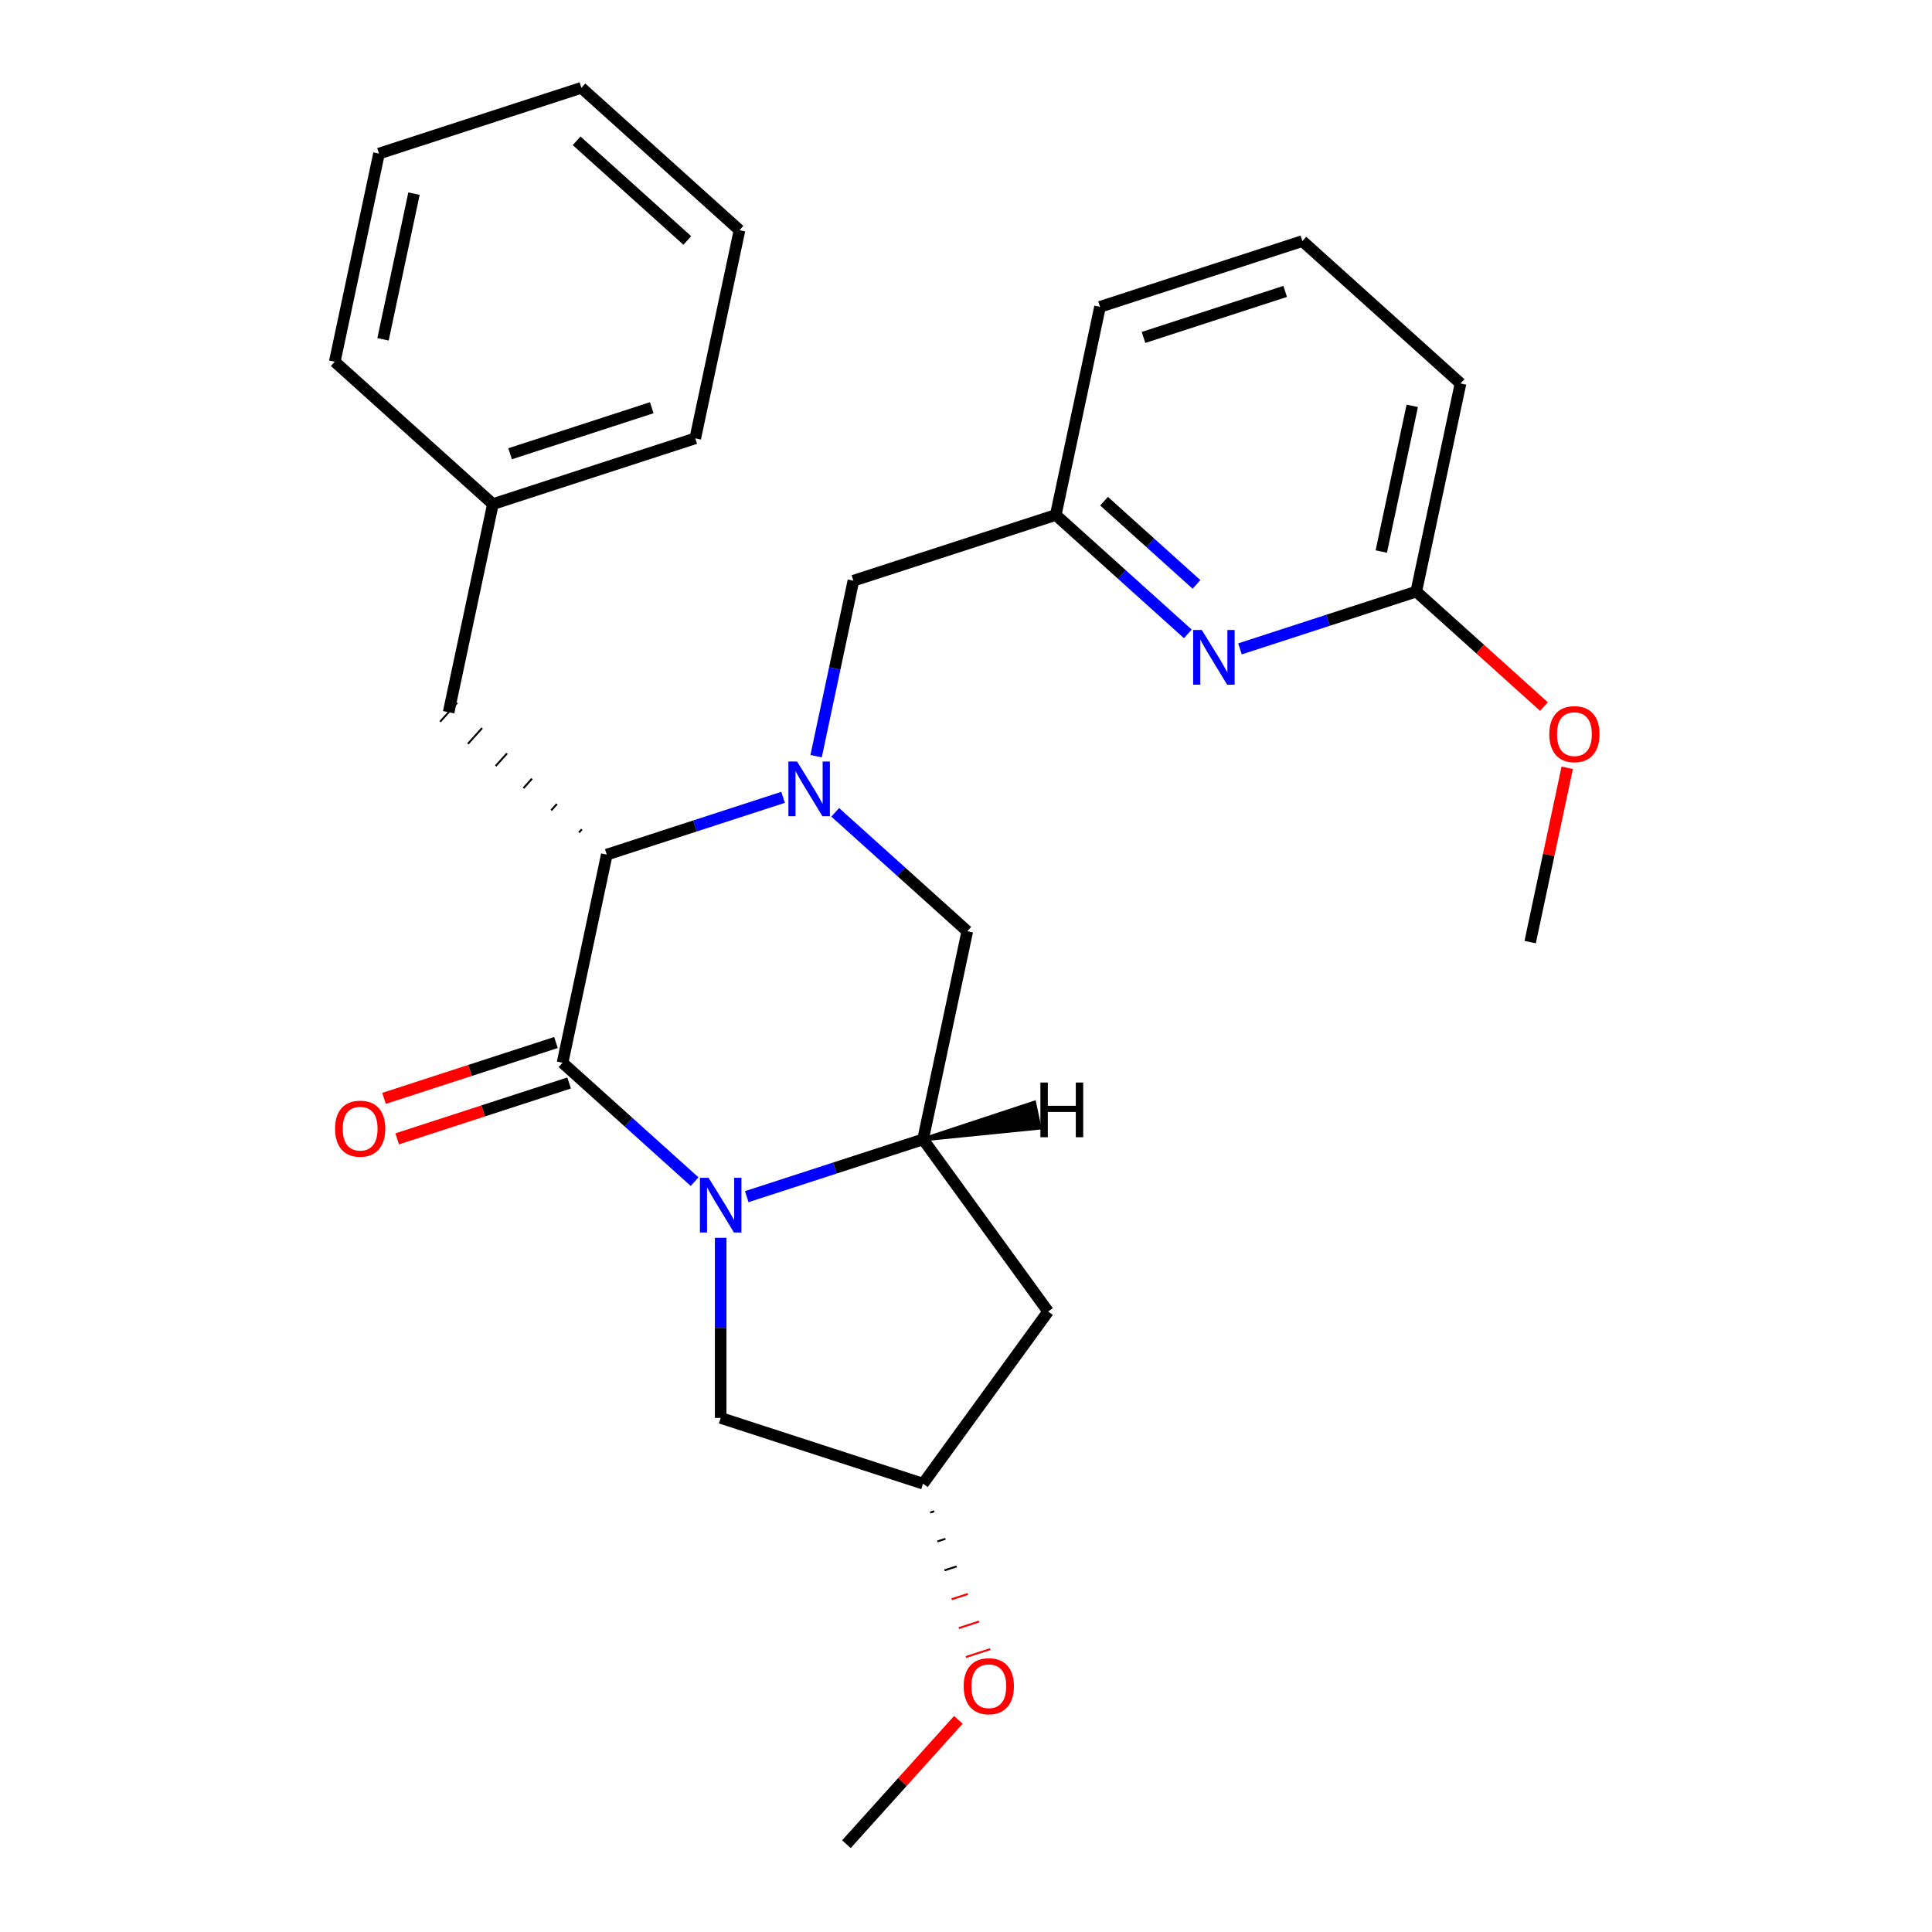 <?xml version='1.0' encoding='iso-8859-1'?>
<svg version='1.1' baseProfile='full'
              xmlns='http://www.w3.org/2000/svg'
                      xmlns:rdkit='http://www.rdkit.org/xml'
                      xmlns:xlink='http://www.w3.org/1999/xlink'
                  xml:space='preserve'
width='1000px' height='1000px' viewBox='0 0 1000 1000'>
<!-- END OF HEADER -->
<rect style='opacity:1.0;fill:#FFFFFF;stroke:none' width='1000' height='1000' x='0' y='0'> </rect>
<path class='bond-0' d='M 359.526,611.626 L 325.349,580.852' style='fill:none;fill-rule:evenodd;stroke:#0000FF;stroke-width:6px;stroke-linecap:butt;stroke-linejoin:miter;stroke-opacity:1' />
<path class='bond-0' d='M 325.349,580.852 L 291.171,550.078' style='fill:none;fill-rule:evenodd;stroke:#000000;stroke-width:6px;stroke-linecap:butt;stroke-linejoin:miter;stroke-opacity:1' />
<path class='bond-3' d='M 386.513,619.391 L 432.14,604.566' style='fill:none;fill-rule:evenodd;stroke:#0000FF;stroke-width:6px;stroke-linecap:butt;stroke-linejoin:miter;stroke-opacity:1' />
<path class='bond-3' d='M 432.14,604.566 L 477.768,589.741' style='fill:none;fill-rule:evenodd;stroke:#000000;stroke-width:6px;stroke-linecap:butt;stroke-linejoin:miter;stroke-opacity:1' />
<path class='bond-8' d='M 373.02,640.689 L 373.02,687.301' style='fill:none;fill-rule:evenodd;stroke:#0000FF;stroke-width:6px;stroke-linecap:butt;stroke-linejoin:miter;stroke-opacity:1' />
<path class='bond-8' d='M 373.02,687.301 L 373.02,733.914' style='fill:none;fill-rule:evenodd;stroke:#000000;stroke-width:6px;stroke-linecap:butt;stroke-linejoin:miter;stroke-opacity:1' />
<path class='bond-2' d='M 291.171,550.078 L 314.07,442.347' style='fill:none;fill-rule:evenodd;stroke:#000000;stroke-width:6px;stroke-linecap:butt;stroke-linejoin:miter;stroke-opacity:1' />
<path class='bond-9' d='M 287.767,539.604 L 243.27,554.062' style='fill:none;fill-rule:evenodd;stroke:#000000;stroke-width:6px;stroke-linecap:butt;stroke-linejoin:miter;stroke-opacity:1' />
<path class='bond-9' d='M 243.27,554.062 L 198.773,568.52' style='fill:none;fill-rule:evenodd;stroke:#FF0000;stroke-width:6px;stroke-linecap:butt;stroke-linejoin:miter;stroke-opacity:1' />
<path class='bond-9' d='M 294.574,560.553 L 250.077,575.011' style='fill:none;fill-rule:evenodd;stroke:#000000;stroke-width:6px;stroke-linecap:butt;stroke-linejoin:miter;stroke-opacity:1' />
<path class='bond-9' d='M 250.077,575.011 L 205.58,589.469' style='fill:none;fill-rule:evenodd;stroke:#FF0000;stroke-width:6px;stroke-linecap:butt;stroke-linejoin:miter;stroke-opacity:1' />
<path class='bond-1' d='M 432.311,420.462 L 466.489,451.235' style='fill:none;fill-rule:evenodd;stroke:#0000FF;stroke-width:6px;stroke-linecap:butt;stroke-linejoin:miter;stroke-opacity:1' />
<path class='bond-1' d='M 466.489,451.235 L 500.667,482.009' style='fill:none;fill-rule:evenodd;stroke:#000000;stroke-width:6px;stroke-linecap:butt;stroke-linejoin:miter;stroke-opacity:1' />
<path class='bond-7' d='M 422.413,391.399 L 432.065,345.989' style='fill:none;fill-rule:evenodd;stroke:#0000FF;stroke-width:6px;stroke-linecap:butt;stroke-linejoin:miter;stroke-opacity:1' />
<path class='bond-7' d='M 432.065,345.989 L 441.717,300.58' style='fill:none;fill-rule:evenodd;stroke:#000000;stroke-width:6px;stroke-linecap:butt;stroke-linejoin:miter;stroke-opacity:1' />
<path class='bond-28' d='M 405.324,412.696 L 359.697,427.522' style='fill:none;fill-rule:evenodd;stroke:#0000FF;stroke-width:6px;stroke-linecap:butt;stroke-linejoin:miter;stroke-opacity:1' />
<path class='bond-28' d='M 359.697,427.522 L 314.07,442.347' style='fill:none;fill-rule:evenodd;stroke:#000000;stroke-width:6px;stroke-linecap:butt;stroke-linejoin:miter;stroke-opacity:1' />
<path class='bond-10' d='M 301.165,429.245 L 299.691,430.882' style='fill:none;fill-rule:evenodd;stroke:#000000;stroke-width:1.0px;stroke-linecap:butt;stroke-linejoin:miter;stroke-opacity:1' />
<path class='bond-10' d='M 288.261,416.144 L 285.313,419.418' style='fill:none;fill-rule:evenodd;stroke:#000000;stroke-width:1.0px;stroke-linecap:butt;stroke-linejoin:miter;stroke-opacity:1' />
<path class='bond-10' d='M 275.356,403.043 L 270.935,407.954' style='fill:none;fill-rule:evenodd;stroke:#000000;stroke-width:1.0px;stroke-linecap:butt;stroke-linejoin:miter;stroke-opacity:1' />
<path class='bond-10' d='M 262.452,389.941 L 256.556,396.489' style='fill:none;fill-rule:evenodd;stroke:#000000;stroke-width:1.0px;stroke-linecap:butt;stroke-linejoin:miter;stroke-opacity:1' />
<path class='bond-10' d='M 249.547,376.84 L 242.178,385.025' style='fill:none;fill-rule:evenodd;stroke:#000000;stroke-width:1.0px;stroke-linecap:butt;stroke-linejoin:miter;stroke-opacity:1' />
<path class='bond-10' d='M 236.643,363.739 L 227.799,373.561' style='fill:none;fill-rule:evenodd;stroke:#000000;stroke-width:1.0px;stroke-linecap:butt;stroke-linejoin:miter;stroke-opacity:1' />
<path class='bond-4' d='M 477.768,589.741 L 500.667,482.009' style='fill:none;fill-rule:evenodd;stroke:#000000;stroke-width:6px;stroke-linecap:butt;stroke-linejoin:miter;stroke-opacity:1' />
<path class='bond-6' d='M 477.768,589.741 L 542.505,678.845' style='fill:none;fill-rule:evenodd;stroke:#000000;stroke-width:6px;stroke-linecap:butt;stroke-linejoin:miter;stroke-opacity:1' />
<path class='bond-31' d='M 477.768,589.741 L 538.047,583.684 L 535.299,570.756 Z' style='fill:#000000;fill-rule:evenodd;fill-opacity:1;stroke:#000000;stroke-width:2px;stroke-linecap:butt;stroke-linejoin:miter;stroke-opacity:1;' />
<path class='bond-5' d='M 614.82,328.093 L 580.643,297.319' style='fill:none;fill-rule:evenodd;stroke:#0000FF;stroke-width:6px;stroke-linecap:butt;stroke-linejoin:miter;stroke-opacity:1' />
<path class='bond-5' d='M 580.643,297.319 L 546.465,266.546' style='fill:none;fill-rule:evenodd;stroke:#000000;stroke-width:6px;stroke-linecap:butt;stroke-linejoin:miter;stroke-opacity:1' />
<path class='bond-5' d='M 619.306,302.491 L 595.382,280.95' style='fill:none;fill-rule:evenodd;stroke:#0000FF;stroke-width:6px;stroke-linecap:butt;stroke-linejoin:miter;stroke-opacity:1' />
<path class='bond-5' d='M 595.382,280.95 L 571.458,259.408' style='fill:none;fill-rule:evenodd;stroke:#000000;stroke-width:6px;stroke-linecap:butt;stroke-linejoin:miter;stroke-opacity:1' />
<path class='bond-11' d='M 641.807,335.858 L 687.434,321.033' style='fill:none;fill-rule:evenodd;stroke:#0000FF;stroke-width:6px;stroke-linecap:butt;stroke-linejoin:miter;stroke-opacity:1' />
<path class='bond-11' d='M 687.434,321.033 L 733.062,306.208' style='fill:none;fill-rule:evenodd;stroke:#000000;stroke-width:6px;stroke-linecap:butt;stroke-linejoin:miter;stroke-opacity:1' />
<path class='bond-27' d='M 542.505,678.845 L 477.768,767.949' style='fill:none;fill-rule:evenodd;stroke:#000000;stroke-width:6px;stroke-linecap:butt;stroke-linejoin:miter;stroke-opacity:1' />
<path class='bond-12' d='M 441.717,300.58 L 546.465,266.546' style='fill:none;fill-rule:evenodd;stroke:#000000;stroke-width:6px;stroke-linecap:butt;stroke-linejoin:miter;stroke-opacity:1' />
<path class='bond-13' d='M 373.02,733.914 L 477.768,767.949' style='fill:none;fill-rule:evenodd;stroke:#000000;stroke-width:6px;stroke-linecap:butt;stroke-linejoin:miter;stroke-opacity:1' />
<path class='bond-14' d='M 232.221,368.65 L 255.12,260.918' style='fill:none;fill-rule:evenodd;stroke:#000000;stroke-width:6px;stroke-linecap:butt;stroke-linejoin:miter;stroke-opacity:1' />
<path class='bond-15' d='M 733.062,306.208 L 766.109,335.964' style='fill:none;fill-rule:evenodd;stroke:#000000;stroke-width:6px;stroke-linecap:butt;stroke-linejoin:miter;stroke-opacity:1' />
<path class='bond-15' d='M 766.109,335.964 L 799.157,365.721' style='fill:none;fill-rule:evenodd;stroke:#FF0000;stroke-width:6px;stroke-linecap:butt;stroke-linejoin:miter;stroke-opacity:1' />
<path class='bond-30' d='M 733.062,306.208 L 755.961,198.476' style='fill:none;fill-rule:evenodd;stroke:#000000;stroke-width:6px;stroke-linecap:butt;stroke-linejoin:miter;stroke-opacity:1' />
<path class='bond-30' d='M 714.95,285.468 L 730.98,210.056' style='fill:none;fill-rule:evenodd;stroke:#000000;stroke-width:6px;stroke-linecap:butt;stroke-linejoin:miter;stroke-opacity:1' />
<path class='bond-19' d='M 546.465,266.546 L 569.364,158.814' style='fill:none;fill-rule:evenodd;stroke:#000000;stroke-width:6px;stroke-linecap:butt;stroke-linejoin:miter;stroke-opacity:1' />
<path class='bond-16' d='M 481.468,782.901 L 483.563,782.221' style='fill:none;fill-rule:evenodd;stroke:#000000;stroke-width:1.0px;stroke-linecap:butt;stroke-linejoin:miter;stroke-opacity:1' />
<path class='bond-16' d='M 485.168,797.854 L 489.358,796.493' style='fill:none;fill-rule:evenodd;stroke:#000000;stroke-width:1.0px;stroke-linecap:butt;stroke-linejoin:miter;stroke-opacity:1' />
<path class='bond-16' d='M 488.869,812.807 L 495.154,810.765' style='fill:none;fill-rule:evenodd;stroke:#000000;stroke-width:1.0px;stroke-linecap:butt;stroke-linejoin:miter;stroke-opacity:1' />
<path class='bond-16' d='M 492.569,827.76 L 500.949,825.037' style='fill:none;fill-rule:evenodd;stroke:#FF0000;stroke-width:1.0px;stroke-linecap:butt;stroke-linejoin:miter;stroke-opacity:1' />
<path class='bond-16' d='M 496.27,842.712 L 506.744,839.309' style='fill:none;fill-rule:evenodd;stroke:#FF0000;stroke-width:1.0px;stroke-linecap:butt;stroke-linejoin:miter;stroke-opacity:1' />
<path class='bond-16' d='M 499.97,857.665 L 512.54,853.581' style='fill:none;fill-rule:evenodd;stroke:#FF0000;stroke-width:1.0px;stroke-linecap:butt;stroke-linejoin:miter;stroke-opacity:1' />
<path class='bond-20' d='M 255.12,260.918 L 359.868,226.883' style='fill:none;fill-rule:evenodd;stroke:#000000;stroke-width:6px;stroke-linecap:butt;stroke-linejoin:miter;stroke-opacity:1' />
<path class='bond-20' d='M 264.025,234.863 L 337.349,211.039' style='fill:none;fill-rule:evenodd;stroke:#000000;stroke-width:6px;stroke-linecap:butt;stroke-linejoin:miter;stroke-opacity:1' />
<path class='bond-21' d='M 255.12,260.918 L 173.271,187.221' style='fill:none;fill-rule:evenodd;stroke:#000000;stroke-width:6px;stroke-linecap:butt;stroke-linejoin:miter;stroke-opacity:1' />
<path class='bond-22' d='M 811.188,397.419 L 801.6,442.528' style='fill:none;fill-rule:evenodd;stroke:#FF0000;stroke-width:6px;stroke-linecap:butt;stroke-linejoin:miter;stroke-opacity:1' />
<path class='bond-22' d='M 801.6,442.528 L 792.011,487.637' style='fill:none;fill-rule:evenodd;stroke:#000000;stroke-width:6px;stroke-linecap:butt;stroke-linejoin:miter;stroke-opacity:1' />
<path class='bond-23' d='M 496.049,890.193 L 467.077,922.369' style='fill:none;fill-rule:evenodd;stroke:#FF0000;stroke-width:6px;stroke-linecap:butt;stroke-linejoin:miter;stroke-opacity:1' />
<path class='bond-23' d='M 467.077,922.369 L 438.105,954.545' style='fill:none;fill-rule:evenodd;stroke:#000000;stroke-width:6px;stroke-linecap:butt;stroke-linejoin:miter;stroke-opacity:1' />
<path class='bond-17' d='M 674.112,124.779 L 569.364,158.814' style='fill:none;fill-rule:evenodd;stroke:#000000;stroke-width:6px;stroke-linecap:butt;stroke-linejoin:miter;stroke-opacity:1' />
<path class='bond-17' d='M 665.207,150.834 L 591.883,174.658' style='fill:none;fill-rule:evenodd;stroke:#000000;stroke-width:6px;stroke-linecap:butt;stroke-linejoin:miter;stroke-opacity:1' />
<path class='bond-18' d='M 674.112,124.779 L 755.961,198.476' style='fill:none;fill-rule:evenodd;stroke:#000000;stroke-width:6px;stroke-linecap:butt;stroke-linejoin:miter;stroke-opacity:1' />
<path class='bond-24' d='M 359.868,226.883 L 382.767,119.152' style='fill:none;fill-rule:evenodd;stroke:#000000;stroke-width:6px;stroke-linecap:butt;stroke-linejoin:miter;stroke-opacity:1' />
<path class='bond-25' d='M 173.271,187.221 L 196.17,79.489' style='fill:none;fill-rule:evenodd;stroke:#000000;stroke-width:6px;stroke-linecap:butt;stroke-linejoin:miter;stroke-opacity:1' />
<path class='bond-25' d='M 198.252,175.641 L 214.282,100.229' style='fill:none;fill-rule:evenodd;stroke:#000000;stroke-width:6px;stroke-linecap:butt;stroke-linejoin:miter;stroke-opacity:1' />
<path class='bond-29' d='M 382.767,119.152 L 300.918,45.455' style='fill:none;fill-rule:evenodd;stroke:#000000;stroke-width:6px;stroke-linecap:butt;stroke-linejoin:miter;stroke-opacity:1' />
<path class='bond-29' d='M 355.75,124.467 L 298.456,72.879' style='fill:none;fill-rule:evenodd;stroke:#000000;stroke-width:6px;stroke-linecap:butt;stroke-linejoin:miter;stroke-opacity:1' />
<path class='bond-26' d='M 196.17,79.489 L 300.918,45.455' style='fill:none;fill-rule:evenodd;stroke:#000000;stroke-width:6px;stroke-linecap:butt;stroke-linejoin:miter;stroke-opacity:1' />
<path  class='atom-0' d='M 366.76 609.615
L 376.04 624.615
Q 376.96 626.095, 378.44 628.775
Q 379.92 631.455, 380 631.615
L 380 609.615
L 383.76 609.615
L 383.76 637.935
L 379.88 637.935
L 369.92 621.535
Q 368.76 619.615, 367.52 617.415
Q 366.32 615.215, 365.96 614.535
L 365.96 637.935
L 362.28 637.935
L 362.28 609.615
L 366.76 609.615
' fill='#0000FF'/>
<path  class='atom-2' d='M 412.558 394.152
L 421.838 409.152
Q 422.758 410.632, 424.238 413.312
Q 425.718 415.992, 425.798 416.152
L 425.798 394.152
L 429.558 394.152
L 429.558 422.472
L 425.678 422.472
L 415.718 406.072
Q 414.558 404.152, 413.318 401.952
Q 412.118 399.752, 411.758 399.072
L 411.758 422.472
L 408.078 422.472
L 408.078 394.152
L 412.558 394.152
' fill='#0000FF'/>
<path  class='atom-6' d='M 622.054 326.083
L 631.334 341.083
Q 632.254 342.563, 633.734 345.243
Q 635.214 347.923, 635.294 348.083
L 635.294 326.083
L 639.054 326.083
L 639.054 354.403
L 635.174 354.403
L 625.214 338.003
Q 624.054 336.083, 622.814 333.883
Q 621.614 331.683, 621.254 331.003
L 621.254 354.403
L 617.574 354.403
L 617.574 326.083
L 622.054 326.083
' fill='#0000FF'/>
<path  class='atom-10' d='M 173.423 584.193
Q 173.423 577.393, 176.783 573.593
Q 180.143 569.793, 186.423 569.793
Q 192.703 569.793, 196.063 573.593
Q 199.423 577.393, 199.423 584.193
Q 199.423 591.073, 196.023 594.993
Q 192.623 598.873, 186.423 598.873
Q 180.183 598.873, 176.783 594.993
Q 173.423 591.113, 173.423 584.193
M 186.423 595.673
Q 190.743 595.673, 193.063 592.793
Q 195.423 589.873, 195.423 584.193
Q 195.423 578.633, 193.063 575.833
Q 190.743 572.993, 186.423 572.993
Q 182.103 572.993, 179.743 575.793
Q 177.423 578.593, 177.423 584.193
Q 177.423 589.913, 179.743 592.793
Q 182.103 595.673, 186.423 595.673
' fill='#FF0000'/>
<path  class='atom-16' d='M 801.911 379.985
Q 801.911 373.185, 805.271 369.385
Q 808.631 365.585, 814.911 365.585
Q 821.191 365.585, 824.551 369.385
Q 827.911 373.185, 827.911 379.985
Q 827.911 386.865, 824.511 390.785
Q 821.111 394.665, 814.911 394.665
Q 808.671 394.665, 805.271 390.785
Q 801.911 386.905, 801.911 379.985
M 814.911 391.465
Q 819.231 391.465, 821.551 388.585
Q 823.911 385.665, 823.911 379.985
Q 823.911 374.425, 821.551 371.625
Q 819.231 368.785, 814.911 368.785
Q 810.591 368.785, 808.231 371.585
Q 805.911 374.385, 805.911 379.985
Q 805.911 385.705, 808.231 388.585
Q 810.591 391.465, 814.911 391.465
' fill='#FF0000'/>
<path  class='atom-17' d='M 498.802 872.777
Q 498.802 865.977, 502.162 862.177
Q 505.522 858.377, 511.802 858.377
Q 518.082 858.377, 521.442 862.177
Q 524.802 865.977, 524.802 872.777
Q 524.802 879.657, 521.402 883.577
Q 518.002 887.457, 511.802 887.457
Q 505.562 887.457, 502.162 883.577
Q 498.802 879.697, 498.802 872.777
M 511.802 884.257
Q 516.122 884.257, 518.442 881.377
Q 520.802 878.457, 520.802 872.777
Q 520.802 867.217, 518.442 864.417
Q 516.122 861.577, 511.802 861.577
Q 507.482 861.577, 505.122 864.377
Q 502.802 867.177, 502.802 872.777
Q 502.802 878.497, 505.122 881.377
Q 507.482 884.257, 511.802 884.257
' fill='#FF0000'/>
<path  class='atom-28' d='M 538.509 560.315
L 542.349 560.315
L 542.349 572.355
L 556.829 572.355
L 556.829 560.315
L 560.669 560.315
L 560.669 588.635
L 556.829 588.635
L 556.829 575.555
L 542.349 575.555
L 542.349 588.635
L 538.509 588.635
L 538.509 560.315
' fill='#000000'/>
</svg>
